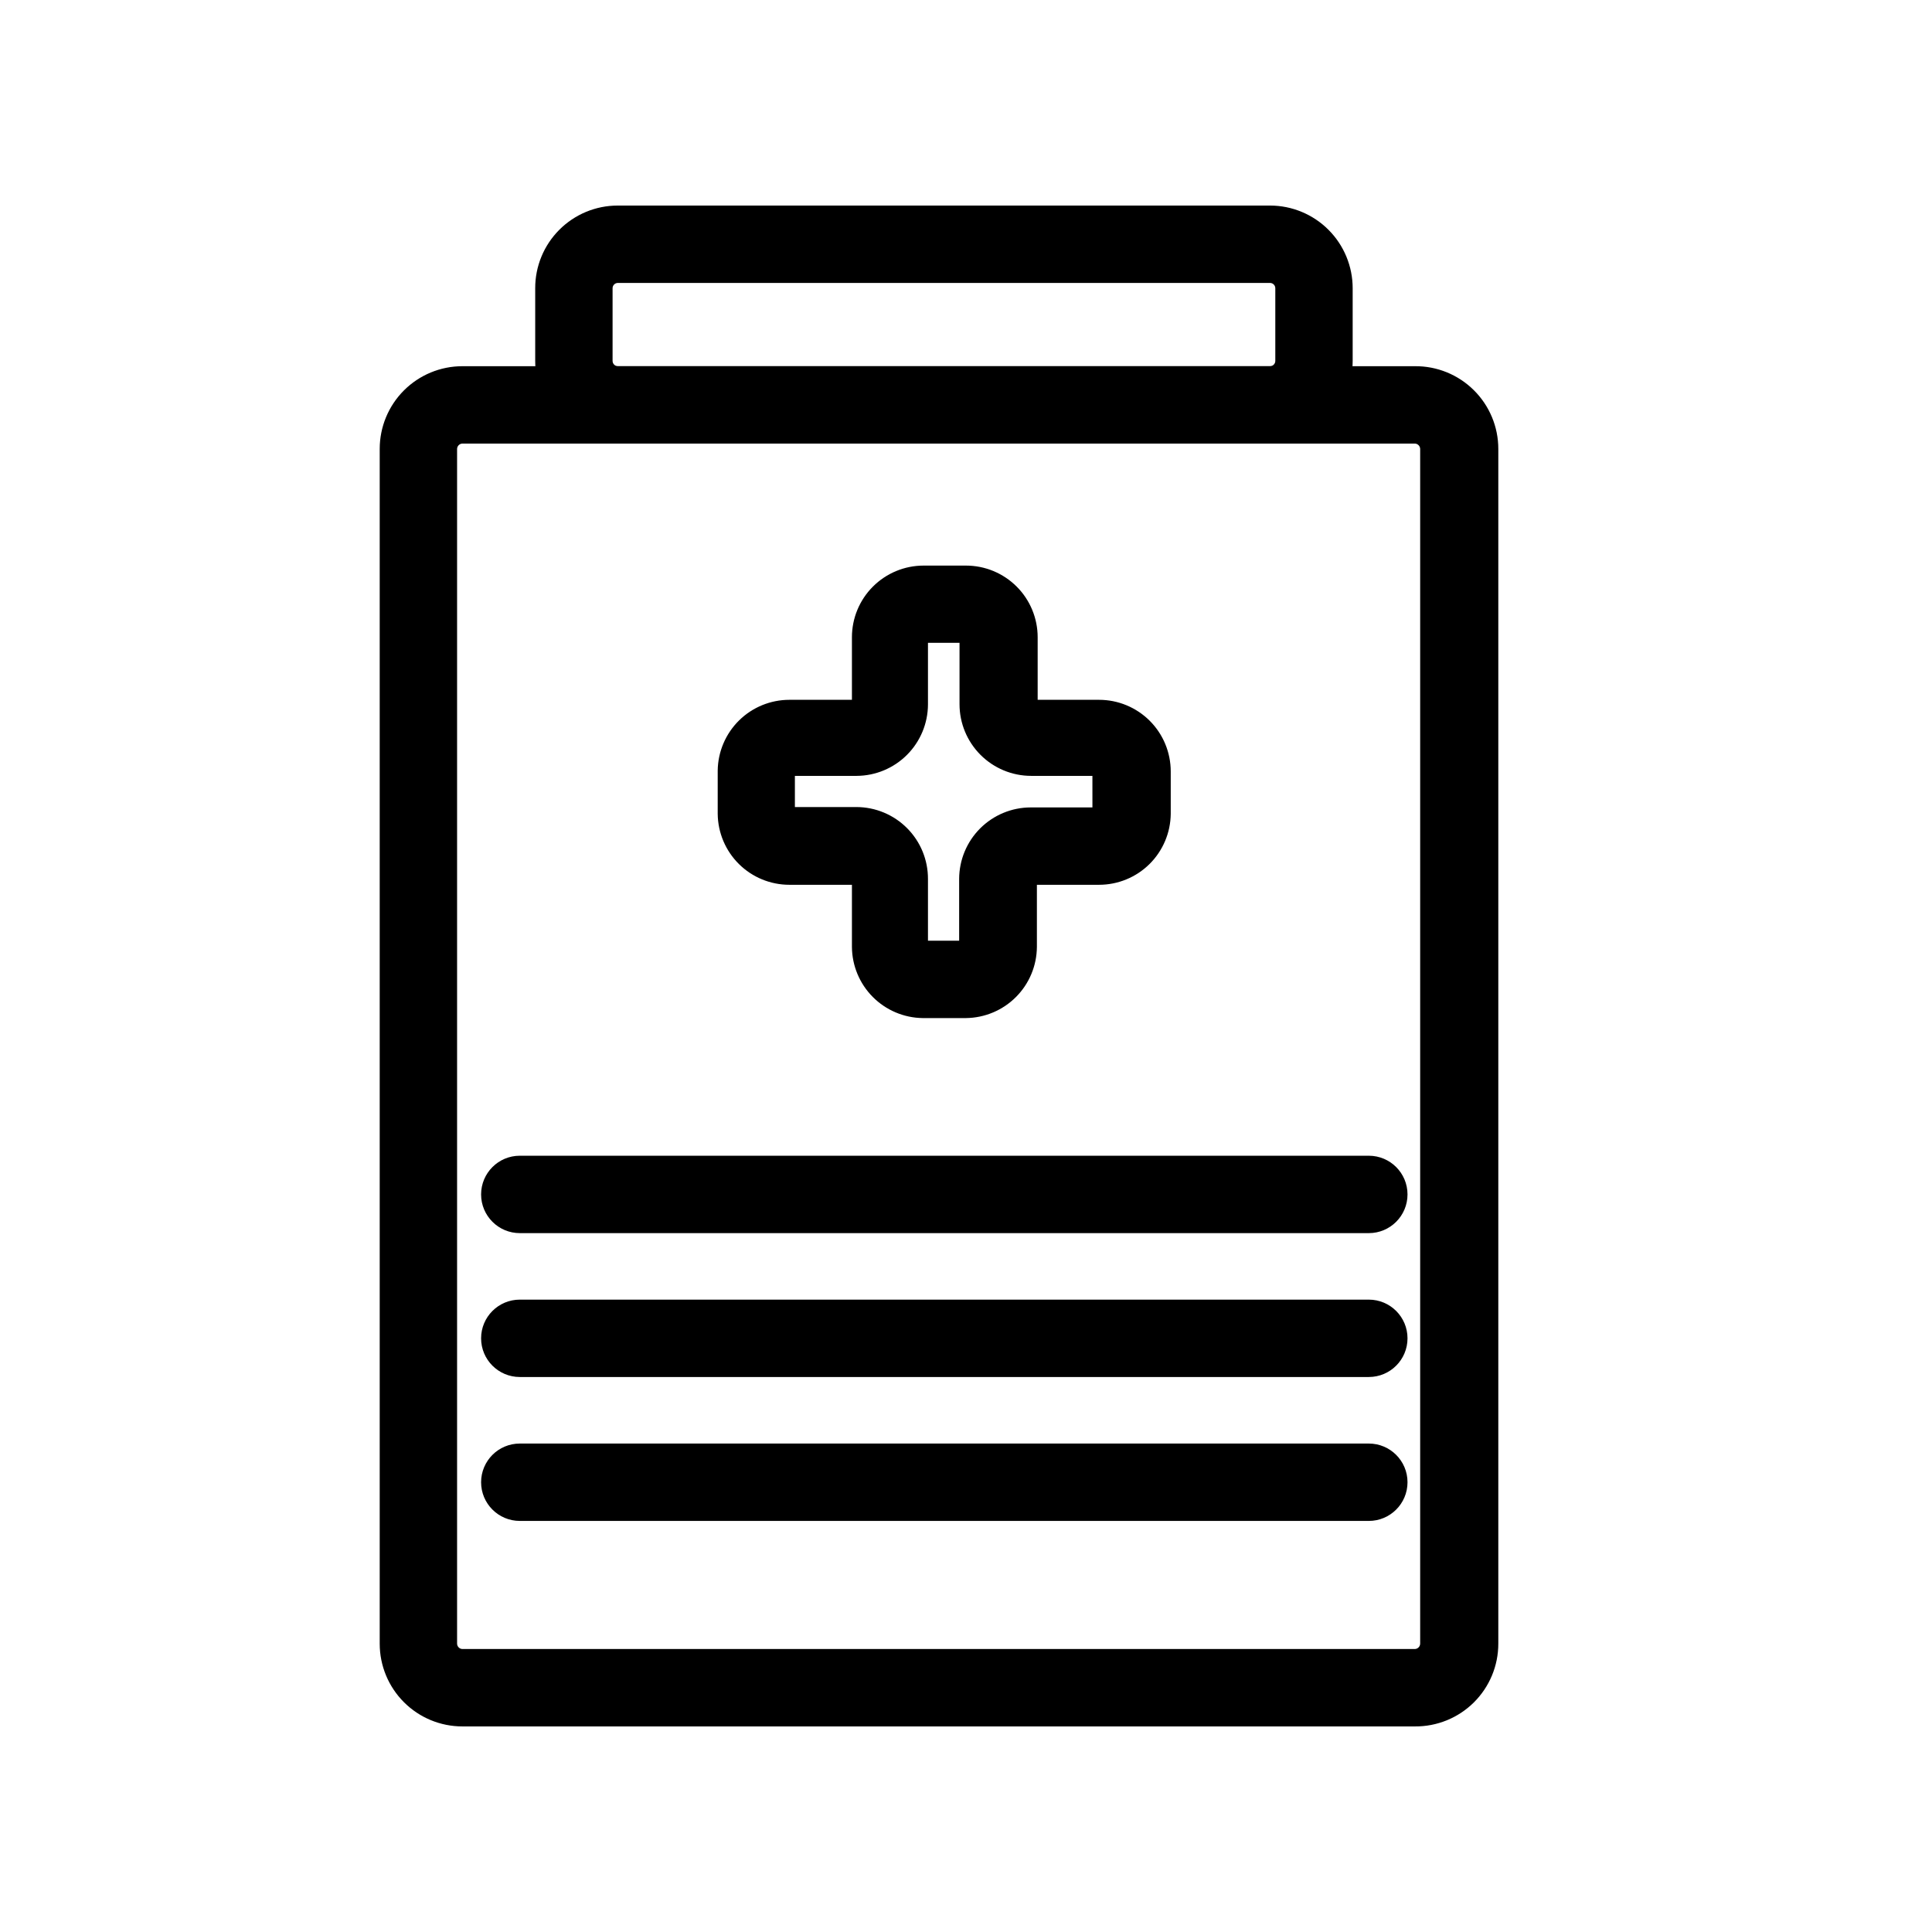 <?xml version="1.0" encoding="UTF-8"?>
<!-- The Best Svg Icon site in the world: iconSvg.co, Visit us! https://iconsvg.co -->
<svg fill="#000000" width="800px" height="800px" version="1.1" viewBox="144 144 512 512" xmlns="http://www.w3.org/2000/svg">
 <g>
  <path d="m480.61 261.55h-172.91c-5.805 0-11.375-2.309-15.477-6.422-4.102-4.109-6.402-9.684-6.387-15.492v-19.246c-0.016-5.809 2.285-11.383 6.387-15.492 4.102-4.113 9.672-6.422 15.477-6.422h172.91c5.801 0.012 11.363 2.328 15.461 6.434 4.102 4.109 6.402 9.676 6.402 15.48v19.246c0 5.805-2.301 11.371-6.402 15.477-4.098 4.109-9.66 6.426-15.461 6.438zm-172.91-42.57c-0.758 0.027-1.359 0.648-1.359 1.41v19.246c0 0.758 0.602 1.383 1.359 1.41h172.91c0.758-0.027 1.359-0.652 1.359-1.41v-19.246c0-0.762-0.602-1.383-1.359-1.41z"/>
  <path d="m400 413.8h-11.488c-4.969-0.066-9.711-2.078-13.215-5.598-3.504-3.523-5.488-8.277-5.527-13.246v-16.477h-16.574c-5.004 0-9.805-1.973-13.359-5.488-3.559-3.519-5.582-8.301-5.637-13.301v-11.488c0.066-4.992 2.098-9.762 5.652-13.27 3.555-3.508 8.348-5.473 13.344-5.473h16.574v-16.574c0-5.039 2-9.871 5.562-13.43 3.562-3.562 8.395-5.566 13.43-5.566h11.238c5.035 0 9.867 2.004 13.43 5.566 3.562 3.559 5.562 8.391 5.562 13.43v16.574h16.273c5.035 0 9.867 2 13.43 5.562s5.562 8.395 5.562 13.43v11.238c-0.051 5-2.078 9.781-5.633 13.301-3.555 3.516-8.355 5.488-13.359 5.488h-16.477v16.477c-0.039 4.977-2.027 9.738-5.543 13.262-3.516 3.523-8.27 5.527-13.246 5.582zm-10.078-20.508h8.262v-16.371c0.016-5.023 2.016-9.832 5.562-13.383 3.551-3.547 8.363-5.551 13.383-5.562h16.375l-0.004-8.363h-16.27c-5.031-0.012-9.848-2.019-13.398-5.582-3.551-3.559-5.547-8.383-5.547-13.41v-16.273h-8.363v16.324c-0.012 5.012-2.008 9.812-5.543 13.359-3.539 3.551-8.34 5.555-13.348 5.582h-16.375v8.262h16.324c5.035 0.016 9.863 2.027 13.414 5.602 3.555 3.57 5.543 8.406 5.527 13.445z"/>
  <path d="m518.95 601.52h-252.41c-5.812 0-11.387-2.309-15.496-6.422-4.109-4.109-6.418-9.684-6.418-15.496v-316.64c0-5.812 2.309-11.387 6.418-15.496s9.684-6.418 15.496-6.418h252.41c5.848-0.055 11.473 2.231 15.625 6.348 4.156 4.113 6.492 9.719 6.492 15.566v316.64c0 5.848-2.336 11.453-6.492 15.57-4.152 4.113-9.777 6.398-15.625 6.348zm-252.41-339.97c-0.77 0.027-1.383 0.645-1.41 1.41v316.64c0.027 0.77 0.641 1.387 1.41 1.41h252.41c0.766-0.023 1.383-0.641 1.41-1.41v-316.64c-0.027-0.766-0.645-1.383-1.41-1.41z"/>
  <path d="m506.75 470.79h-225c-5.66 0-10.254-4.59-10.254-10.254s4.594-10.254 10.254-10.254h225c5.664 0 10.254 4.59 10.254 10.254s-4.59 10.254-10.254 10.254z"/>
  <path d="m506.75 508.92h-225c-5.66 0-10.254-4.59-10.254-10.254 0-5.66 4.594-10.25 10.254-10.25h225c5.664 0 10.254 4.59 10.254 10.25 0 5.664-4.59 10.254-10.254 10.254z"/>
  <path d="m506.75 547.06h-225c-5.66 0-10.254-4.59-10.254-10.25 0-5.664 4.594-10.254 10.254-10.254h225c5.664 0 10.254 4.59 10.254 10.254 0 5.66-4.59 10.25-10.254 10.25z"/>
 </g>
</svg>